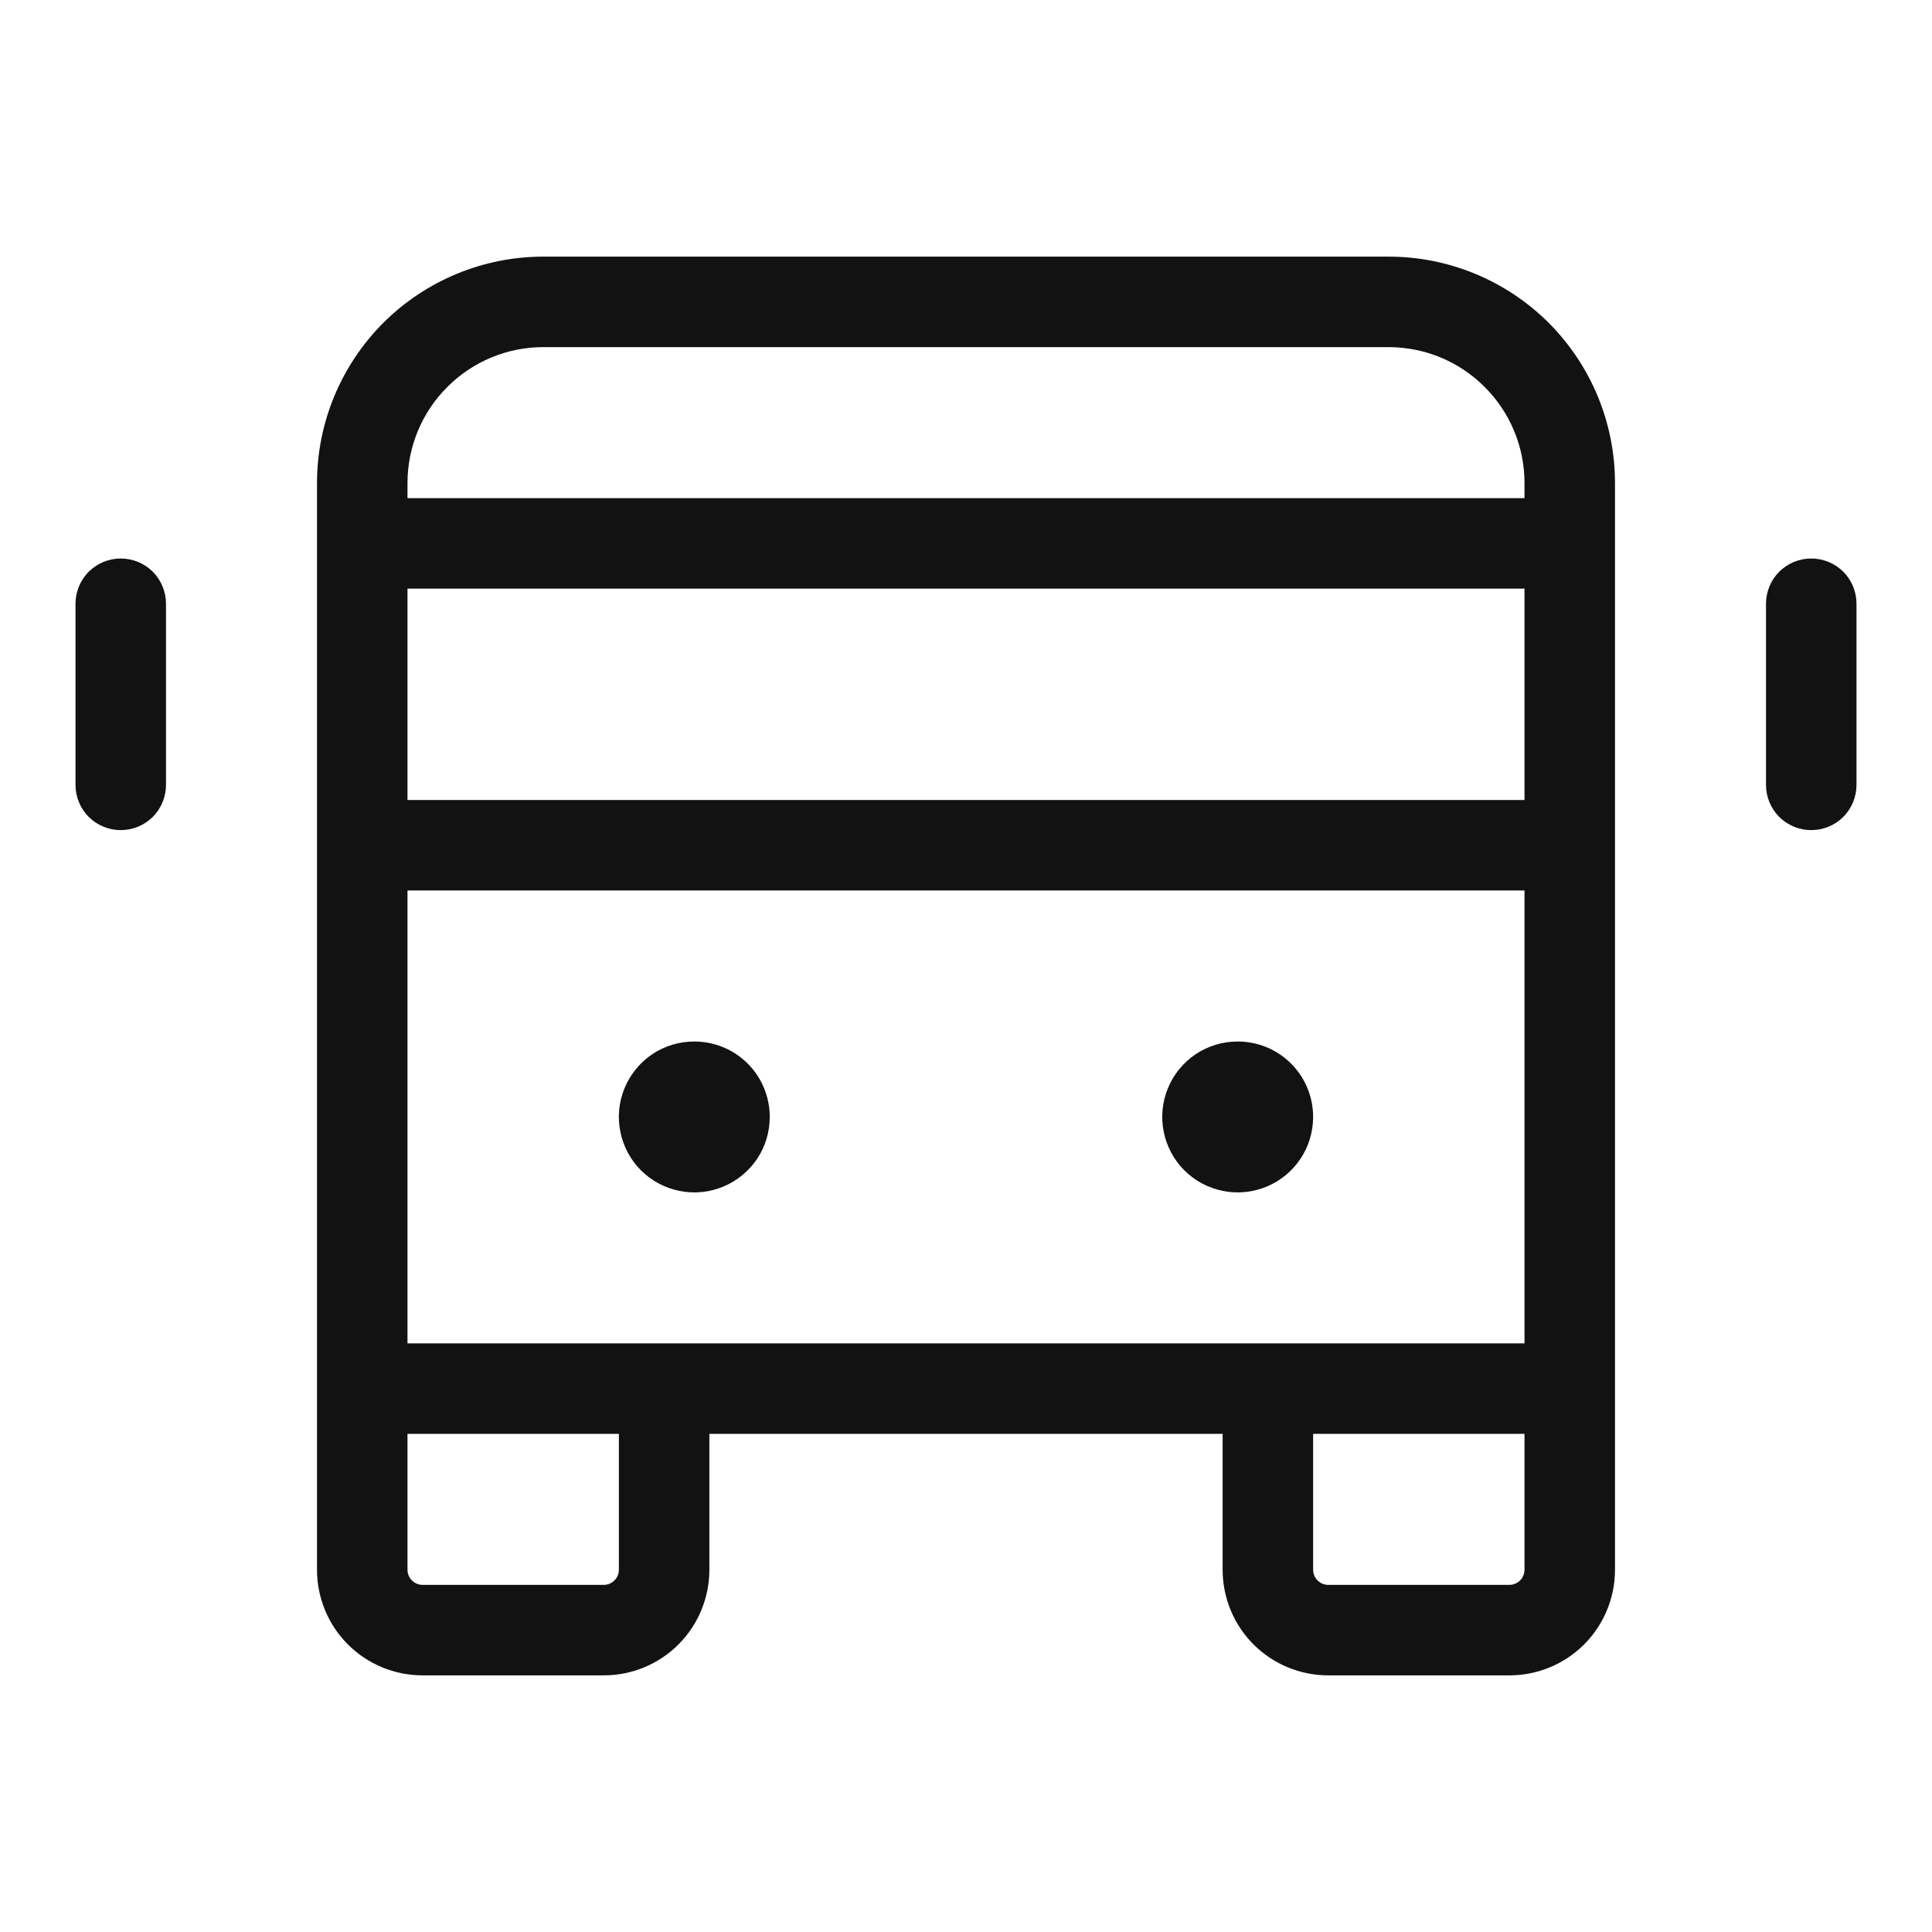 <svg width="24" height="24" viewBox="0 0 24 24" fill="none" xmlns="http://www.w3.org/2000/svg">
<path d="M17.25 3.188H6.75C6.004 3.188 5.289 3.484 4.761 4.011C4.234 4.539 3.938 5.254 3.938 6V19.5C3.938 19.848 4.076 20.182 4.322 20.428C4.568 20.674 4.902 20.812 5.25 20.812H7.5C7.848 20.812 8.182 20.674 8.428 20.428C8.674 20.182 8.812 19.848 8.812 19.5V17.812H15.188V19.5C15.188 19.848 15.326 20.182 15.572 20.428C15.818 20.674 16.152 20.812 16.5 20.812H18.75C19.098 20.812 19.432 20.674 19.678 20.428C19.924 20.182 20.062 19.848 20.062 19.5V6C20.062 5.254 19.766 4.539 19.239 4.011C18.711 3.484 17.996 3.188 17.25 3.188ZM5.062 16.688V11.062H18.938V16.688H5.062ZM5.062 7.312H18.938V9.938H5.062V7.312ZM6.75 4.312H17.25C17.698 4.312 18.127 4.49 18.443 4.807C18.76 5.123 18.938 5.552 18.938 6V6.188H5.062V6C5.062 5.552 5.24 5.123 5.557 4.807C5.873 4.49 6.302 4.312 6.75 4.312ZM7.688 19.5C7.688 19.55 7.668 19.597 7.633 19.633C7.597 19.668 7.55 19.688 7.5 19.688H5.25C5.2 19.688 5.153 19.668 5.117 19.633C5.082 19.597 5.062 19.55 5.062 19.5V17.812H7.688V19.5ZM18.75 19.688H16.5C16.45 19.688 16.403 19.668 16.367 19.633C16.332 19.597 16.312 19.55 16.312 19.5V17.812H18.938V19.5C18.938 19.55 18.918 19.597 18.883 19.633C18.847 19.668 18.8 19.688 18.75 19.688ZM9.562 13.875C9.562 14.06 9.508 14.242 9.405 14.396C9.301 14.55 9.155 14.67 8.984 14.741C8.812 14.812 8.624 14.831 8.442 14.794C8.26 14.758 8.093 14.669 7.962 14.538C7.831 14.407 7.742 14.24 7.706 14.058C7.669 13.876 7.688 13.688 7.759 13.516C7.83 13.345 7.95 13.198 8.104 13.095C8.258 12.992 8.44 12.938 8.625 12.938C8.874 12.938 9.112 13.036 9.288 13.212C9.464 13.388 9.562 13.626 9.562 13.875ZM16.312 13.875C16.312 14.06 16.258 14.242 16.154 14.396C16.052 14.55 15.905 14.67 15.734 14.741C15.562 14.812 15.374 14.831 15.192 14.794C15.01 14.758 14.843 14.669 14.712 14.538C14.581 14.407 14.492 14.24 14.456 14.058C14.419 13.876 14.438 13.688 14.509 13.516C14.58 13.345 14.7 13.198 14.854 13.095C15.008 12.992 15.19 12.938 15.375 12.938C15.624 12.938 15.862 13.036 16.038 13.212C16.214 13.388 16.312 13.626 16.312 13.875ZM23.062 7.5V9.75C23.062 9.899 23.003 10.042 22.898 10.148C22.792 10.253 22.649 10.312 22.5 10.312C22.351 10.312 22.208 10.253 22.102 10.148C21.997 10.042 21.938 9.899 21.938 9.75V7.5C21.938 7.351 21.997 7.208 22.102 7.102C22.208 6.997 22.351 6.938 22.5 6.938C22.649 6.938 22.792 6.997 22.898 7.102C23.003 7.208 23.062 7.351 23.062 7.5ZM2.062 7.5V9.75C2.062 9.899 2.003 10.042 1.898 10.148C1.792 10.253 1.649 10.312 1.5 10.312C1.351 10.312 1.208 10.253 1.102 10.148C0.997 10.042 0.938 9.899 0.938 9.75V7.5C0.938 7.351 0.997 7.208 1.102 7.102C1.208 6.997 1.351 6.938 1.5 6.938C1.649 6.938 1.792 6.997 1.898 7.102C2.003 7.208 2.062 7.351 2.062 7.5Z" fill="#121212"/>
</svg>
